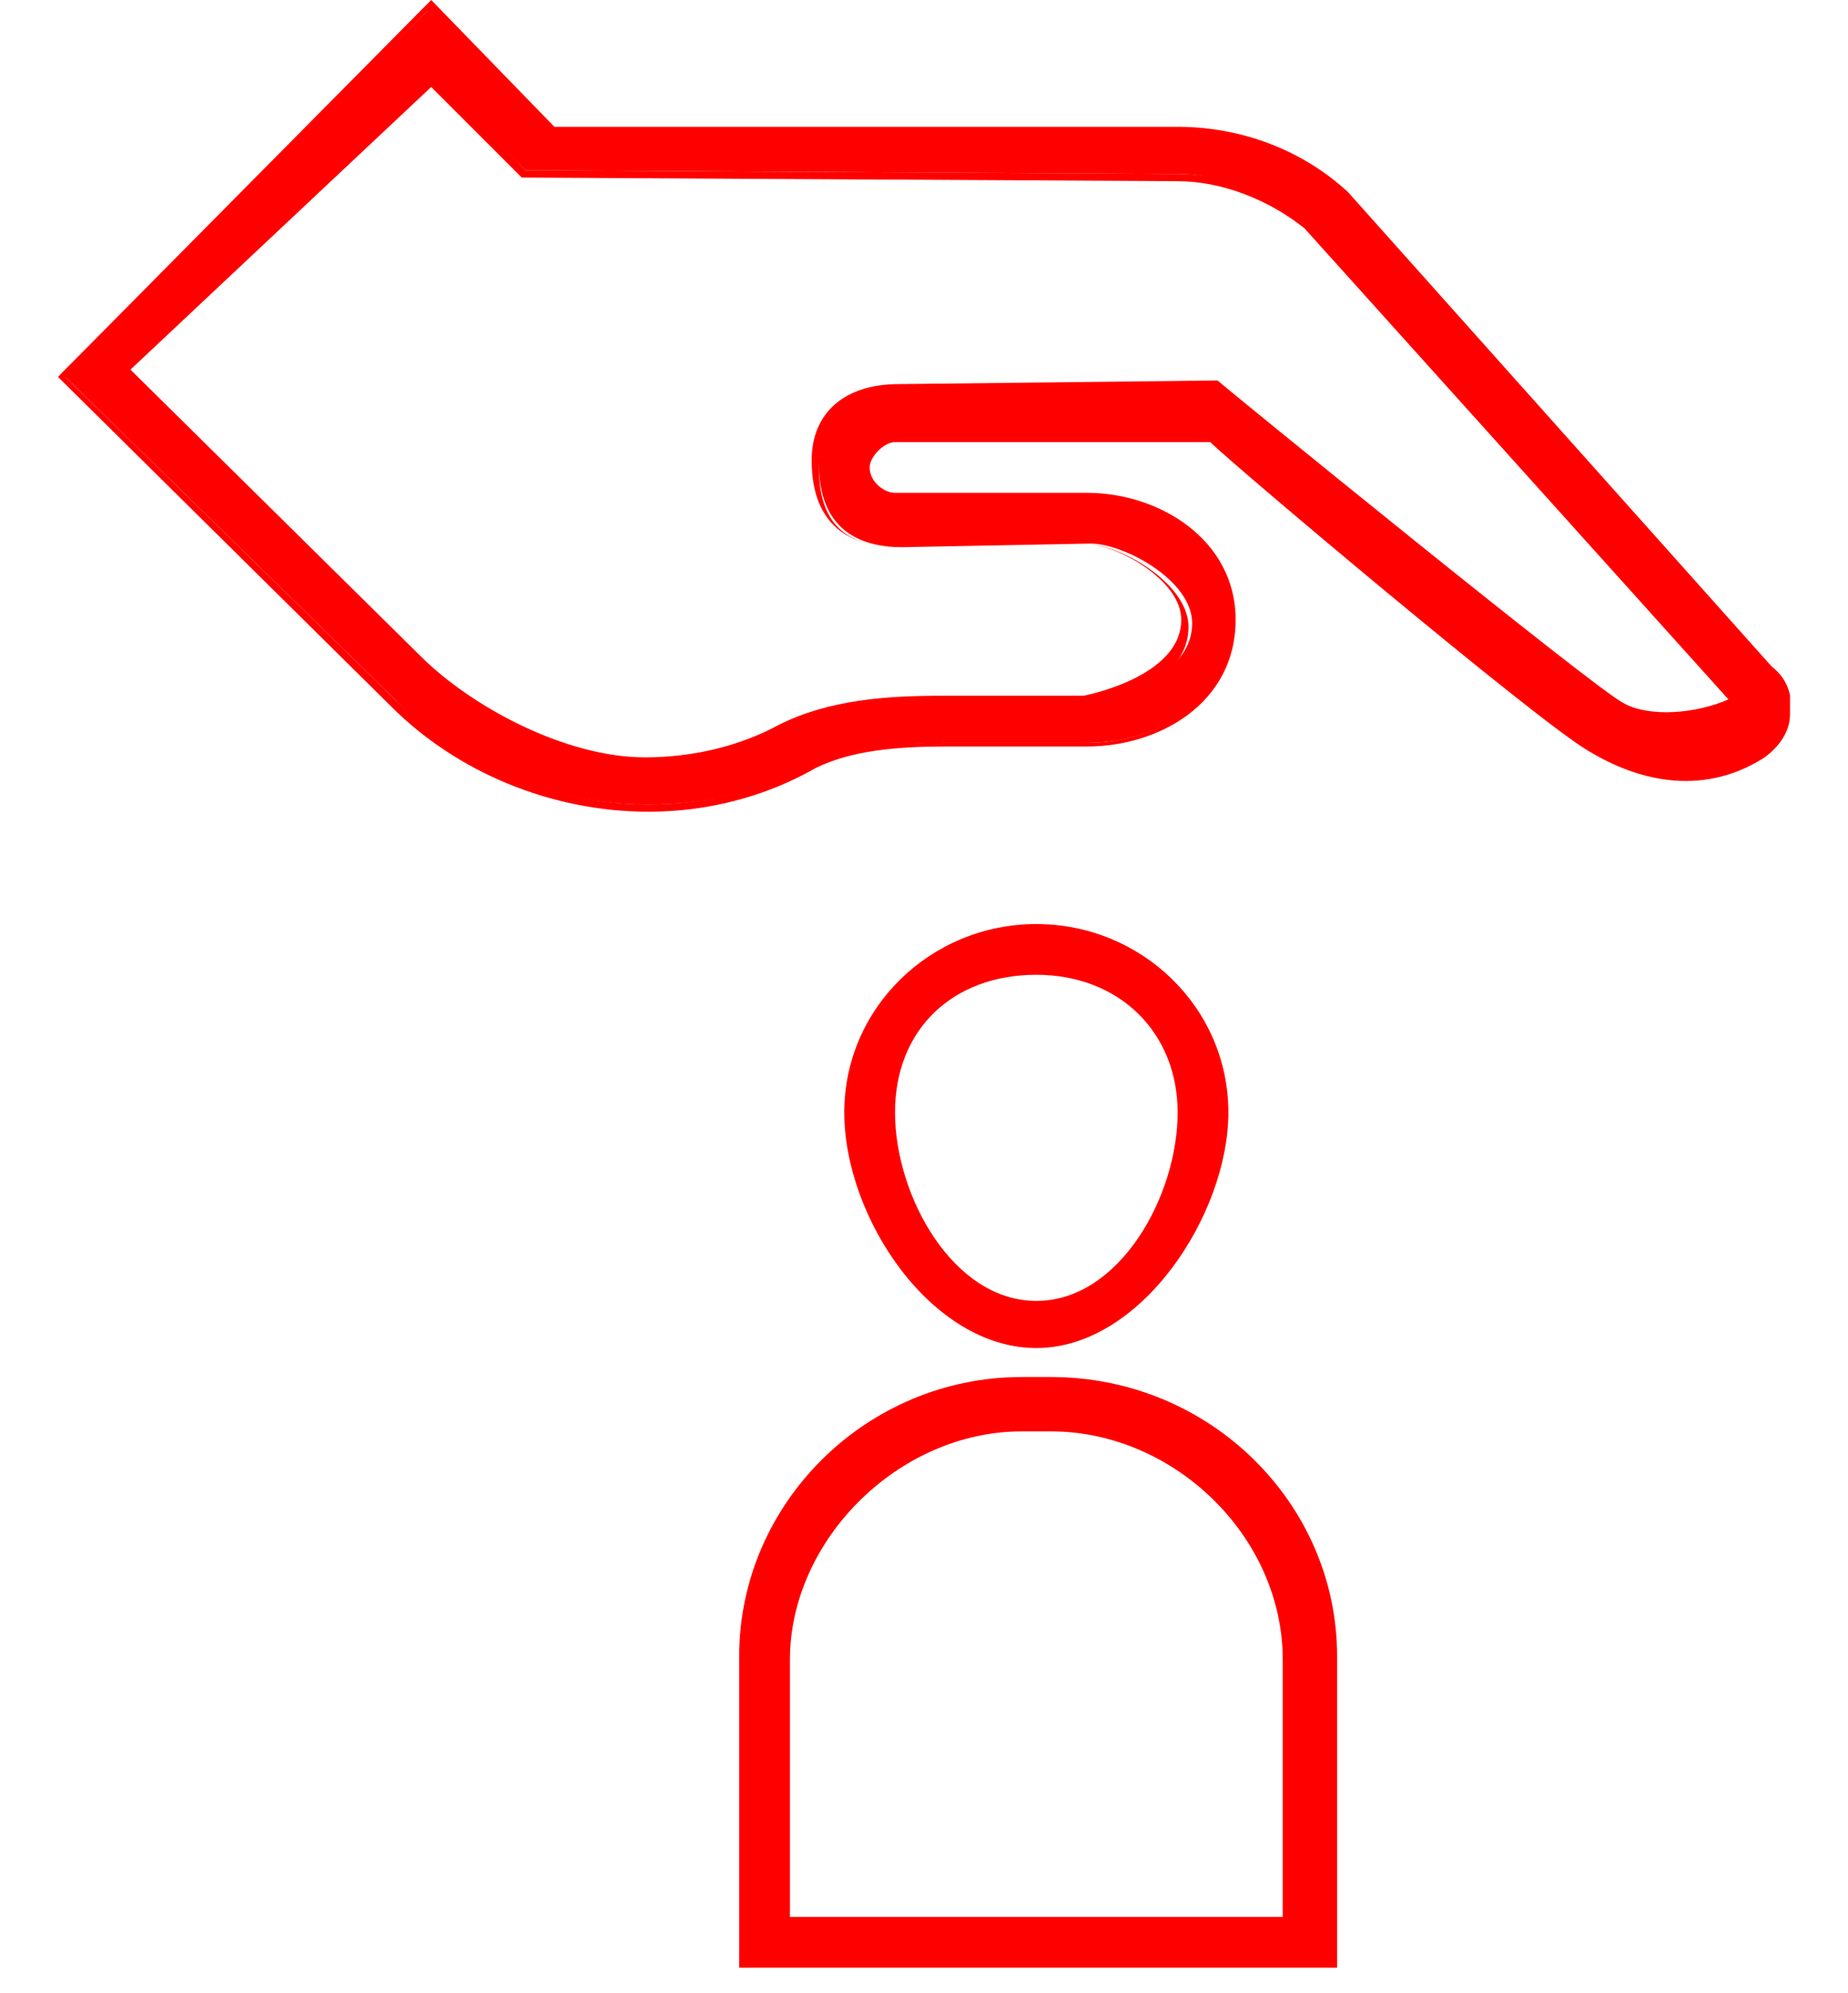 <?xml version="1.0" encoding="utf-8"?>
<!-- Generator: Adobe Illustrator 22.1.0, SVG Export Plug-In . SVG Version: 6.00 Build 0)  -->
<svg version="1.1" id="Ebene_1" xmlns="http://www.w3.org/2000/svg" xmlns:xlink="http://www.w3.org/1999/xlink" x="0px" y="0px"
	 viewBox="0 0 51 55" style="enable-background:new 0 0 51 55;" xml:space="preserve">
<style type="text/css">
	.st0{clip-path:url(#SVGID_2_);fill:#FF0000;}
</style>
<g>
	<defs>
		<rect id="SVGID_1_" x="1.5" width="47.9" height="54.4"/>
	</defs>
	<clipPath id="SVGID_2_">
		<use xlink:href="#SVGID_1_"  style="overflow:visible;"/>
	</clipPath>
	<path class="st0" d="M36.1,6.2c-1-0.8-2.3-1.4-3.6-1.4l-18-0.1l-2.6-2.6l-8.4,8.1l8.1,8c1.5,1.5,4.1,2.9,6.3,2.9
		c1.3,0,2.7-0.3,3.8-0.9c1.4-0.7,2.9-0.8,4.5-0.8c0,0,0.7,0,3.9,0c0,0,2.8-0.5,2.8-2.2c0-1.2-1.9-2.2-2.8-2.2l-5.2,0.1
		c-1.2,0-2.3-0.5-2.3-2.3c0-1.3,0.9-2,2.3-2l8.8-0.1c0,0,10.4,8.5,11.2,8.9c0.8,0.4,2.3,0.2,3.1-0.2L36.1,6.2z M48.7,20.7
		c-1.5,1-3.2,0.7-4.8-0.2c-1.6-0.9-10.5-8.5-10.5-8.5l-8.8,0c-0.4,0-0.9,0.5-0.9,0.9c0,0.5,0.4,0.8,0.9,0.8H30c1.9,0,4,1.2,4,3.4
		c0,2.3-2.1,3.4-4,3.4c-3.3,0-3.9,0-3.9,0c-1.3,0-2.6,0.1-3.6,0.6c-1.4,0.7-2.9,1.1-4.6,1.1c-2.8,0-5.3-1.1-7-2.9l-9.2-9L11.9,0.2
		l3.4,3.4h17.2c1.7,0,3.4,0.6,4.6,1.8l11.7,13.1C49.5,19,49.5,20.2,48.7,20.7"/>
	<path class="st0" d="M17.9,22.4c-2.7,0-5.3-1.1-7.1-2.9l-9.2-9.1l0.1-0.1L11.9,0l3.4,3.5h17.2c1.7,0,3.4,0.6,4.7,1.8l11.7,13.1
		c0.4,0.3,0.6,0.8,0.5,1.3c0,0.5-0.3,0.9-0.7,1.2l0,0c-1.4,0.9-3.1,0.9-4.9-0.2c-1.5-0.9-9.8-7.9-10.4-8.5l-8.7,0
		c-0.3,0-0.7,0.4-0.7,0.7c0,0.4,0.4,0.7,0.7,0.7H30c2,0,4.1,1.3,4.1,3.5c0,2.3-2.1,3.5-4.1,3.5c-3.2,0-3.9,0-3.9,0
		c-1.3,0-2.6,0.1-3.6,0.6C21.1,22,19.5,22.4,17.9,22.4z M1.8,10.4l9.1,8.9c1.8,1.8,4.3,2.9,7,2.9c1.6,0,3.2-0.4,4.5-1.1
		c1-0.6,2.4-0.6,3.7-0.6c0,0,0.7,0,3.9,0c1.9,0,3.9-1.1,3.9-3.3c0-2.1-2-3.3-3.9-3.3h-5.4c-0.5,0-1-0.4-1-1c0-0.5,0.5-1,1-1l8.8,0
		l0,0c0.1,0.1,8.9,7.6,10.4,8.5c1.7,1,3.4,1.1,4.7,0.2l0,0c0.3-0.2,0.5-0.6,0.6-1c0-0.4-0.1-0.8-0.5-1.1L37,5.4
		c-1.2-1.1-2.9-1.7-4.6-1.7H15.2l-3.4-3.4L1.8,10.4z M17.9,21.2c-2.3,0-5-1.5-6.4-2.9l-8.2-8.1l0.1-0.1L11.9,2l2.6,2.7l18,0.1
		c1.3,0,2.7,0.5,3.7,1.4l0,0l12,13.4L48,19.6c-0.9,0.4-2.4,0.6-3.2,0.2c-0.8-0.4-10.4-8.3-11.2-8.9l-8.8,0.1c-1.4,0-2.2,0.7-2.2,1.9
		c0,1.5,0.7,2.2,2.2,2.2l5.1-0.1c1,0,2.9,1.1,2.9,2.3c0,1.8-2.9,2.3-2.9,2.3c-3.2,0-3.9,0-3.9,0c-1.5,0-3.1,0.1-4.4,0.8
		C20.6,20.9,19.2,21.2,17.9,21.2z M3.6,10.2l8,7.9c1.4,1.4,4,2.8,6.2,2.8c1.3,0,2.6-0.3,3.7-0.9c1.4-0.7,3-0.8,4.5-0.8
		c0,0,0.7,0,3.9,0c0,0,2.7-0.5,2.7-2.1c0-1.1-1.8-2.1-2.7-2.1l-5.1,0.1c-1.1,0-2.4-0.4-2.4-2.4c0-1.3,0.9-2.1,2.4-2.1l8.8-0.1l0,0
		c0.1,0.1,10.4,8.5,11.2,8.9c0.7,0.4,2,0.3,2.9-0.1L36,6.3C35,5.5,33.7,5,32.5,5L14.4,4.9l0,0l-2.5-2.5L3.6,10.2z"/>
	<path class="st0" d="M35.2,52.9H21.8v-7.1c0-3.3,3-6.3,6.4-6.3H29c3.4,0,6.4,2.9,6.4,6.3v7.1H35.2z M29,38h-0.8
		c-4.3,0-7.8,3.5-7.8,7.7v8.6h16.5v-8.6C36.9,41.5,33.4,38,29,38"/>
	<path class="st0" d="M28.6,26.9c2.3,0,3.9,1.6,3.9,3.8c0,2.3-1.6,5.2-3.9,5.2s-3.9-2.9-3.9-5.2C24.7,28.4,26.3,26.9,28.6,26.9
		 M28.6,37.2c2.9,0,5.3-3.7,5.3-6.5c0-2.9-2.4-5.2-5.3-5.2c-2.9,0-5.3,2.3-5.3,5.2C23.3,33.6,25.7,37.2,28.6,37.2"/>
</g>
</svg>
